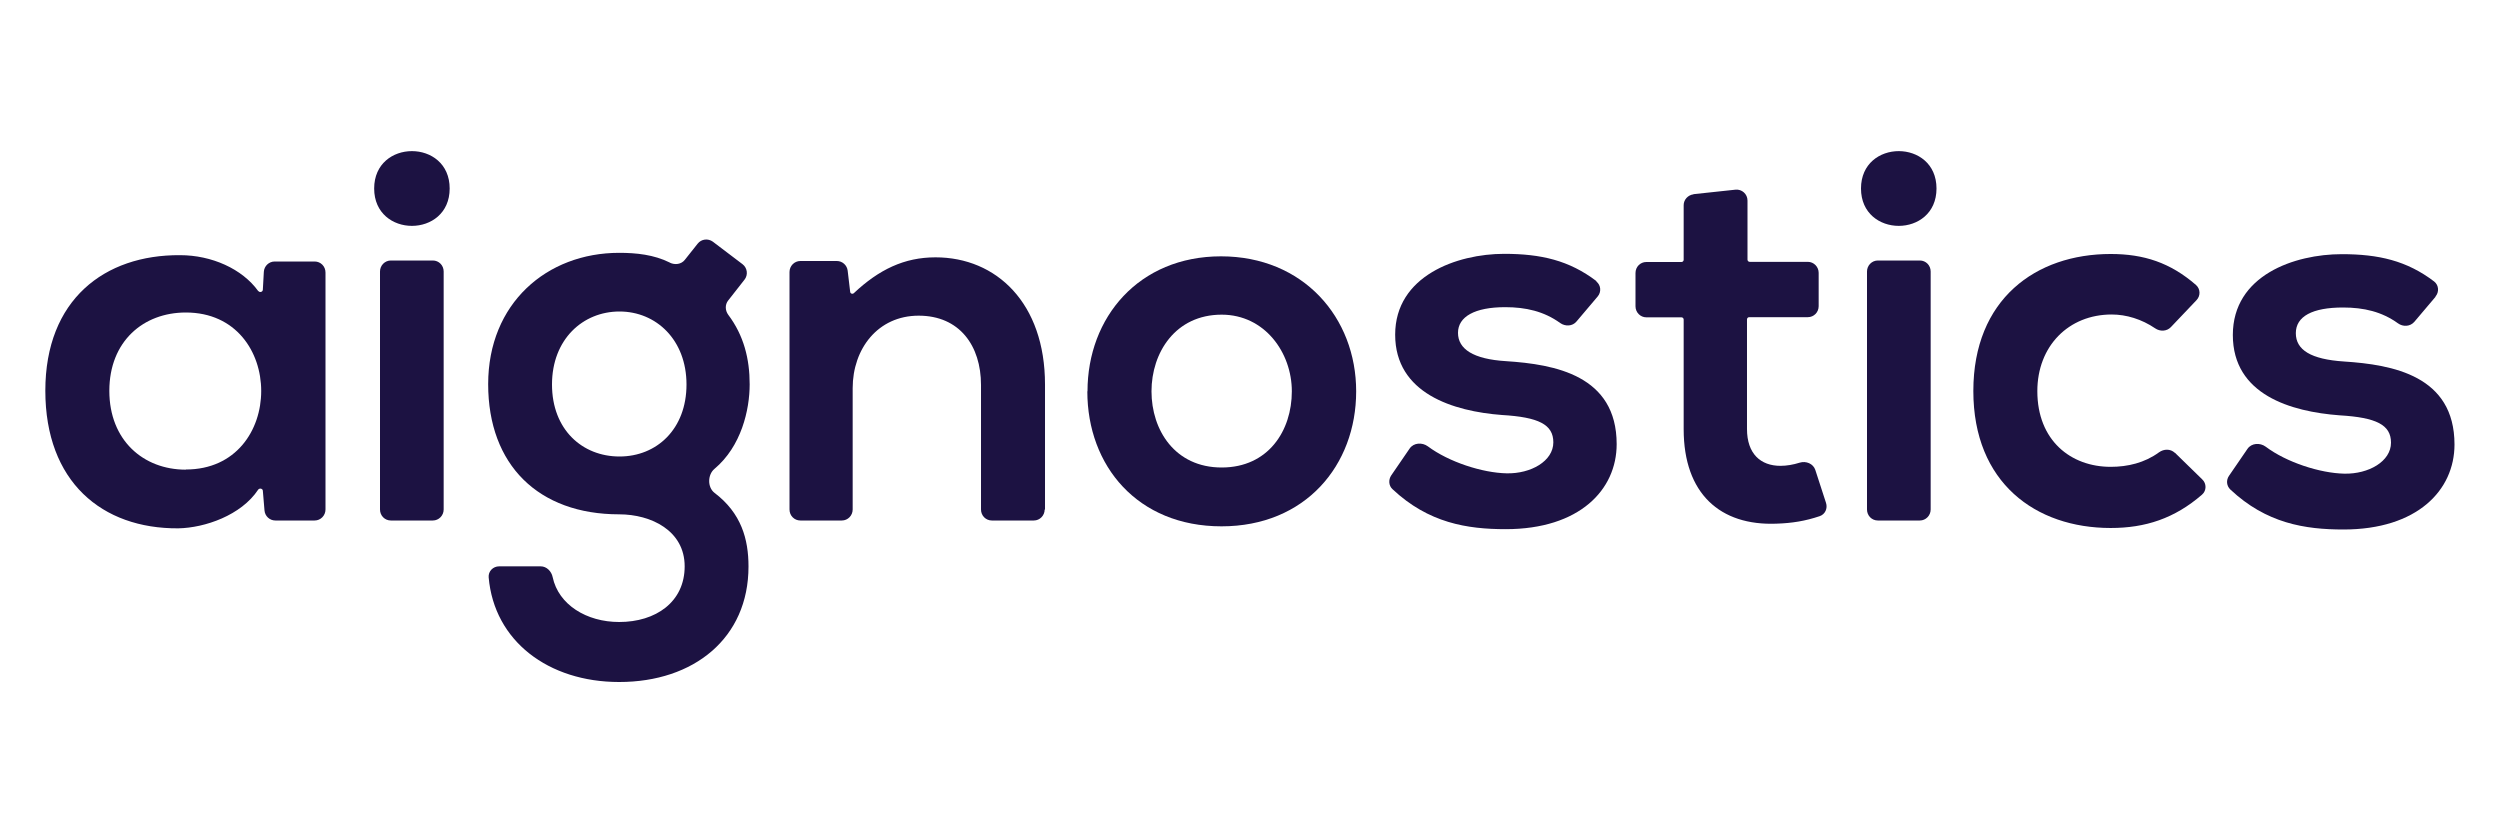 <?xml version="1.0" encoding="utf-8"?>
<svg xmlns="http://www.w3.org/2000/svg" id="Layer_1" version="1.1" viewBox="0 0 150 50">
  
  <defs>
    <style>
      .st0 {
        fill-rule: evenodd;
      }

      .st0, .st1 {
        fill: #1c1242;
      }
    </style>
  </defs>
  <path class="st1" d="M111.66,11.31c0,2.99,4.53,2.99,4.53,0s-4.53-2.99-4.53,0Z"/>
  <path class="st1" d="M101.61,11.66c-.33.04-.59.32-.59.65v3.28c0,.07-.06.13-.13.13h-2.11c-.36,0-.65.29-.65.66v2c0,.36.29.66.65.66h2.11c.07,0,.13.06.13.13v6.58c0,3.88,2.2,5.8,5.56,5.67.95-.03,1.74-.16,2.6-.45.33-.11.49-.47.38-.8l-.64-1.97c-.12-.38-.56-.56-.94-.44-.38.12-.78.19-1.15.19-1.19,0-2.01-.72-2.01-2.21v-6.58c0-.07.06-.13.13-.13h3.52c.36,0,.65-.29.65-.66v-2c0-.36-.29-.66-.65-.66h-3.49c-.07,0-.13-.06-.13-.13v-3.55c0-.39-.34-.69-.72-.65l-2.52.27Z"/>
  <path class="st0" d="M40.19,15.76c.31.15.69.1.9-.17l.77-.97c.22-.28.62-.33.91-.12l1.78,1.35c.29.22.35.64.12.93l-.98,1.25c-.2.25-.18.6,0,.85.94,1.25,1.29,2.65,1.29,4.18s-.5,3.72-2.11,5.07c-.42.35-.43,1.11,0,1.44,1.61,1.22,2.04,2.78,2.04,4.42,0,4.29-3.27,6.93-7.76,6.93-4.25,0-7.5-2.46-7.83-6.28-.03-.36.26-.66.63-.66h2.49c.36,0,.65.3.72.65.35,1.65,2.03,2.69,3.99,2.69,2.2,0,3.93-1.2,3.93-3.34s-2.01-3.12-3.93-3.12c-4.84,0-7.86-2.96-7.86-7.81s3.52-7.88,7.86-7.88c1.03,0,2.08.11,3.03.58ZM41.19,23.07c0-2.68-1.82-4.38-4.02-4.38s-4.05,1.67-4.05,4.38,1.82,4.32,4.05,4.32,4.02-1.64,4.02-4.32Z"/>
  <path class="st0" d="M15.5,17.46c.08.11.26.06.27-.07l.06-1.08c.02-.35.31-.62.65-.62h2.4c.36,0,.65.29.65.66v14.22c0,.36-.29.66-.65.66h-2.36c-.34,0-.62-.26-.65-.6l-.1-1.19c-.01-.13-.2-.17-.28-.06-1.02,1.54-3.2,2.29-4.79,2.32-4.59.03-7.98-2.8-7.98-8.26s3.55-8.16,8.08-8.13c1.9,0,3.73.82,4.69,2.15ZM11.15,28.17c6.03,0,6.03-9.42,0-9.42-2.55,0-4.59,1.73-4.59,4.7s2.04,4.73,4.59,4.73Z"/>
  <path class="st1" d="M25.97,15.63c.36,0,.65.29.65.66v14.28c0,.36-.29.66-.65.66h-2.52c-.36,0-.65-.29-.65-.66v-14.28c0-.36.29-.66.65-.66h2.52Z"/>
  <path class="st1" d="M62.68,30.57c0,.36-.29.66-.65.66h-2.52c-.36,0-.65-.29-.65-.66v-7.47c0-2.36-1.29-4.16-3.74-4.16s-3.96,1.99-3.96,4.35v7.28c0,.36-.29.66-.65.66h-2.49c-.36,0-.65-.29-.65-.66v-14.25c0-.36.29-.66.65-.66h2.19c.33,0,.61.25.65.58l.15,1.27c.01.11.14.15.22.08,1.51-1.42,3.03-2.15,4.9-2.15,3.65,0,6.57,2.74,6.57,7.63v7.5Z"/>
  <path class="st0" d="M65.25,23.48c0-4.44,3.08-8.1,8.01-8.1s8.11,3.66,8.11,8.1-3.05,8.1-8.08,8.1-8.05-3.62-8.05-8.1ZM77.51,23.48c0-2.33-1.63-4.6-4.21-4.6-2.77,0-4.21,2.27-4.21,4.6s1.41,4.57,4.21,4.57,4.21-2.21,4.21-4.57Z"/>
  <path class="st1" d="M95.78,16.89c.28.22.31.63.08.9l-1.27,1.5c-.24.29-.67.31-.98.09-.97-.7-2.06-.95-3.3-.95-1.82,0-2.83.57-2.83,1.54s.91,1.58,2.89,1.7c2.92.19,6.63.85,6.63,4.98,0,2.74-2.23,5.1-6.66,5.1-2.31,0-4.63-.37-6.79-2.4-.23-.21-.25-.56-.08-.82l1.11-1.62c.24-.35.75-.38,1.09-.13,1.26.94,3.27,1.59,4.73,1.62,1.45.03,2.8-.73,2.8-1.86,0-1.07-.88-1.51-3.08-1.64-2.92-.22-6.41-1.29-6.41-4.82s3.71-4.85,6.54-4.85c2.2,0,3.9.39,5.54,1.64Z"/>
  <path class="st1" d="M115.19,15.63c.36,0,.65.29.65.66v14.28c0,.36-.29.66-.65.66h-2.52c-.36,0-.65-.29-.65-.66v-14.28c0-.36.29-.66.65-.66h2.52Z"/>
  <path class="st1" d="M130.49,27.17c-.26-.25-.66-.24-.95-.03-.86.63-1.88.87-2.9.87-2.39,0-4.4-1.58-4.4-4.54,0-2.71,1.88-4.6,4.46-4.6.88,0,1.8.28,2.61.83.29.2.69.19.94-.07l1.54-1.62c.25-.26.24-.67-.03-.91-1.54-1.34-3.13-1.86-5.12-1.86-4.49,0-8.24,2.71-8.24,8.22s3.74,8.22,8.24,8.22c2.08,0,3.83-.57,5.48-2,.28-.24.28-.67.01-.92l-1.64-1.6Z"/>
  <path class="st1" d="M146.13,17.79c.23-.27.2-.68-.08-.9-1.64-1.25-3.34-1.64-5.54-1.64-2.83,0-6.54,1.26-6.54,4.85s3.49,4.6,6.41,4.82c2.2.13,3.08.57,3.08,1.64,0,1.13-1.35,1.89-2.8,1.86-1.46-.03-3.47-.68-4.72-1.62-.34-.25-.85-.22-1.09.13l-1.11,1.62c-.18.26-.15.6.08.82,2.16,2.03,4.47,2.4,6.79,2.4,4.43,0,6.66-2.36,6.66-5.1,0-4.13-3.71-4.79-6.63-4.98-1.98-.13-2.89-.69-2.89-1.7s1-1.54,2.83-1.54c1.25,0,2.33.25,3.3.95.3.22.73.2.98-.09l1.27-1.5Z"/>
  <path class="st1" d="M22.45,11.31c0,2.99,4.53,2.99,4.53,0s-4.53-2.99-4.53,0Z"/>
</svg>